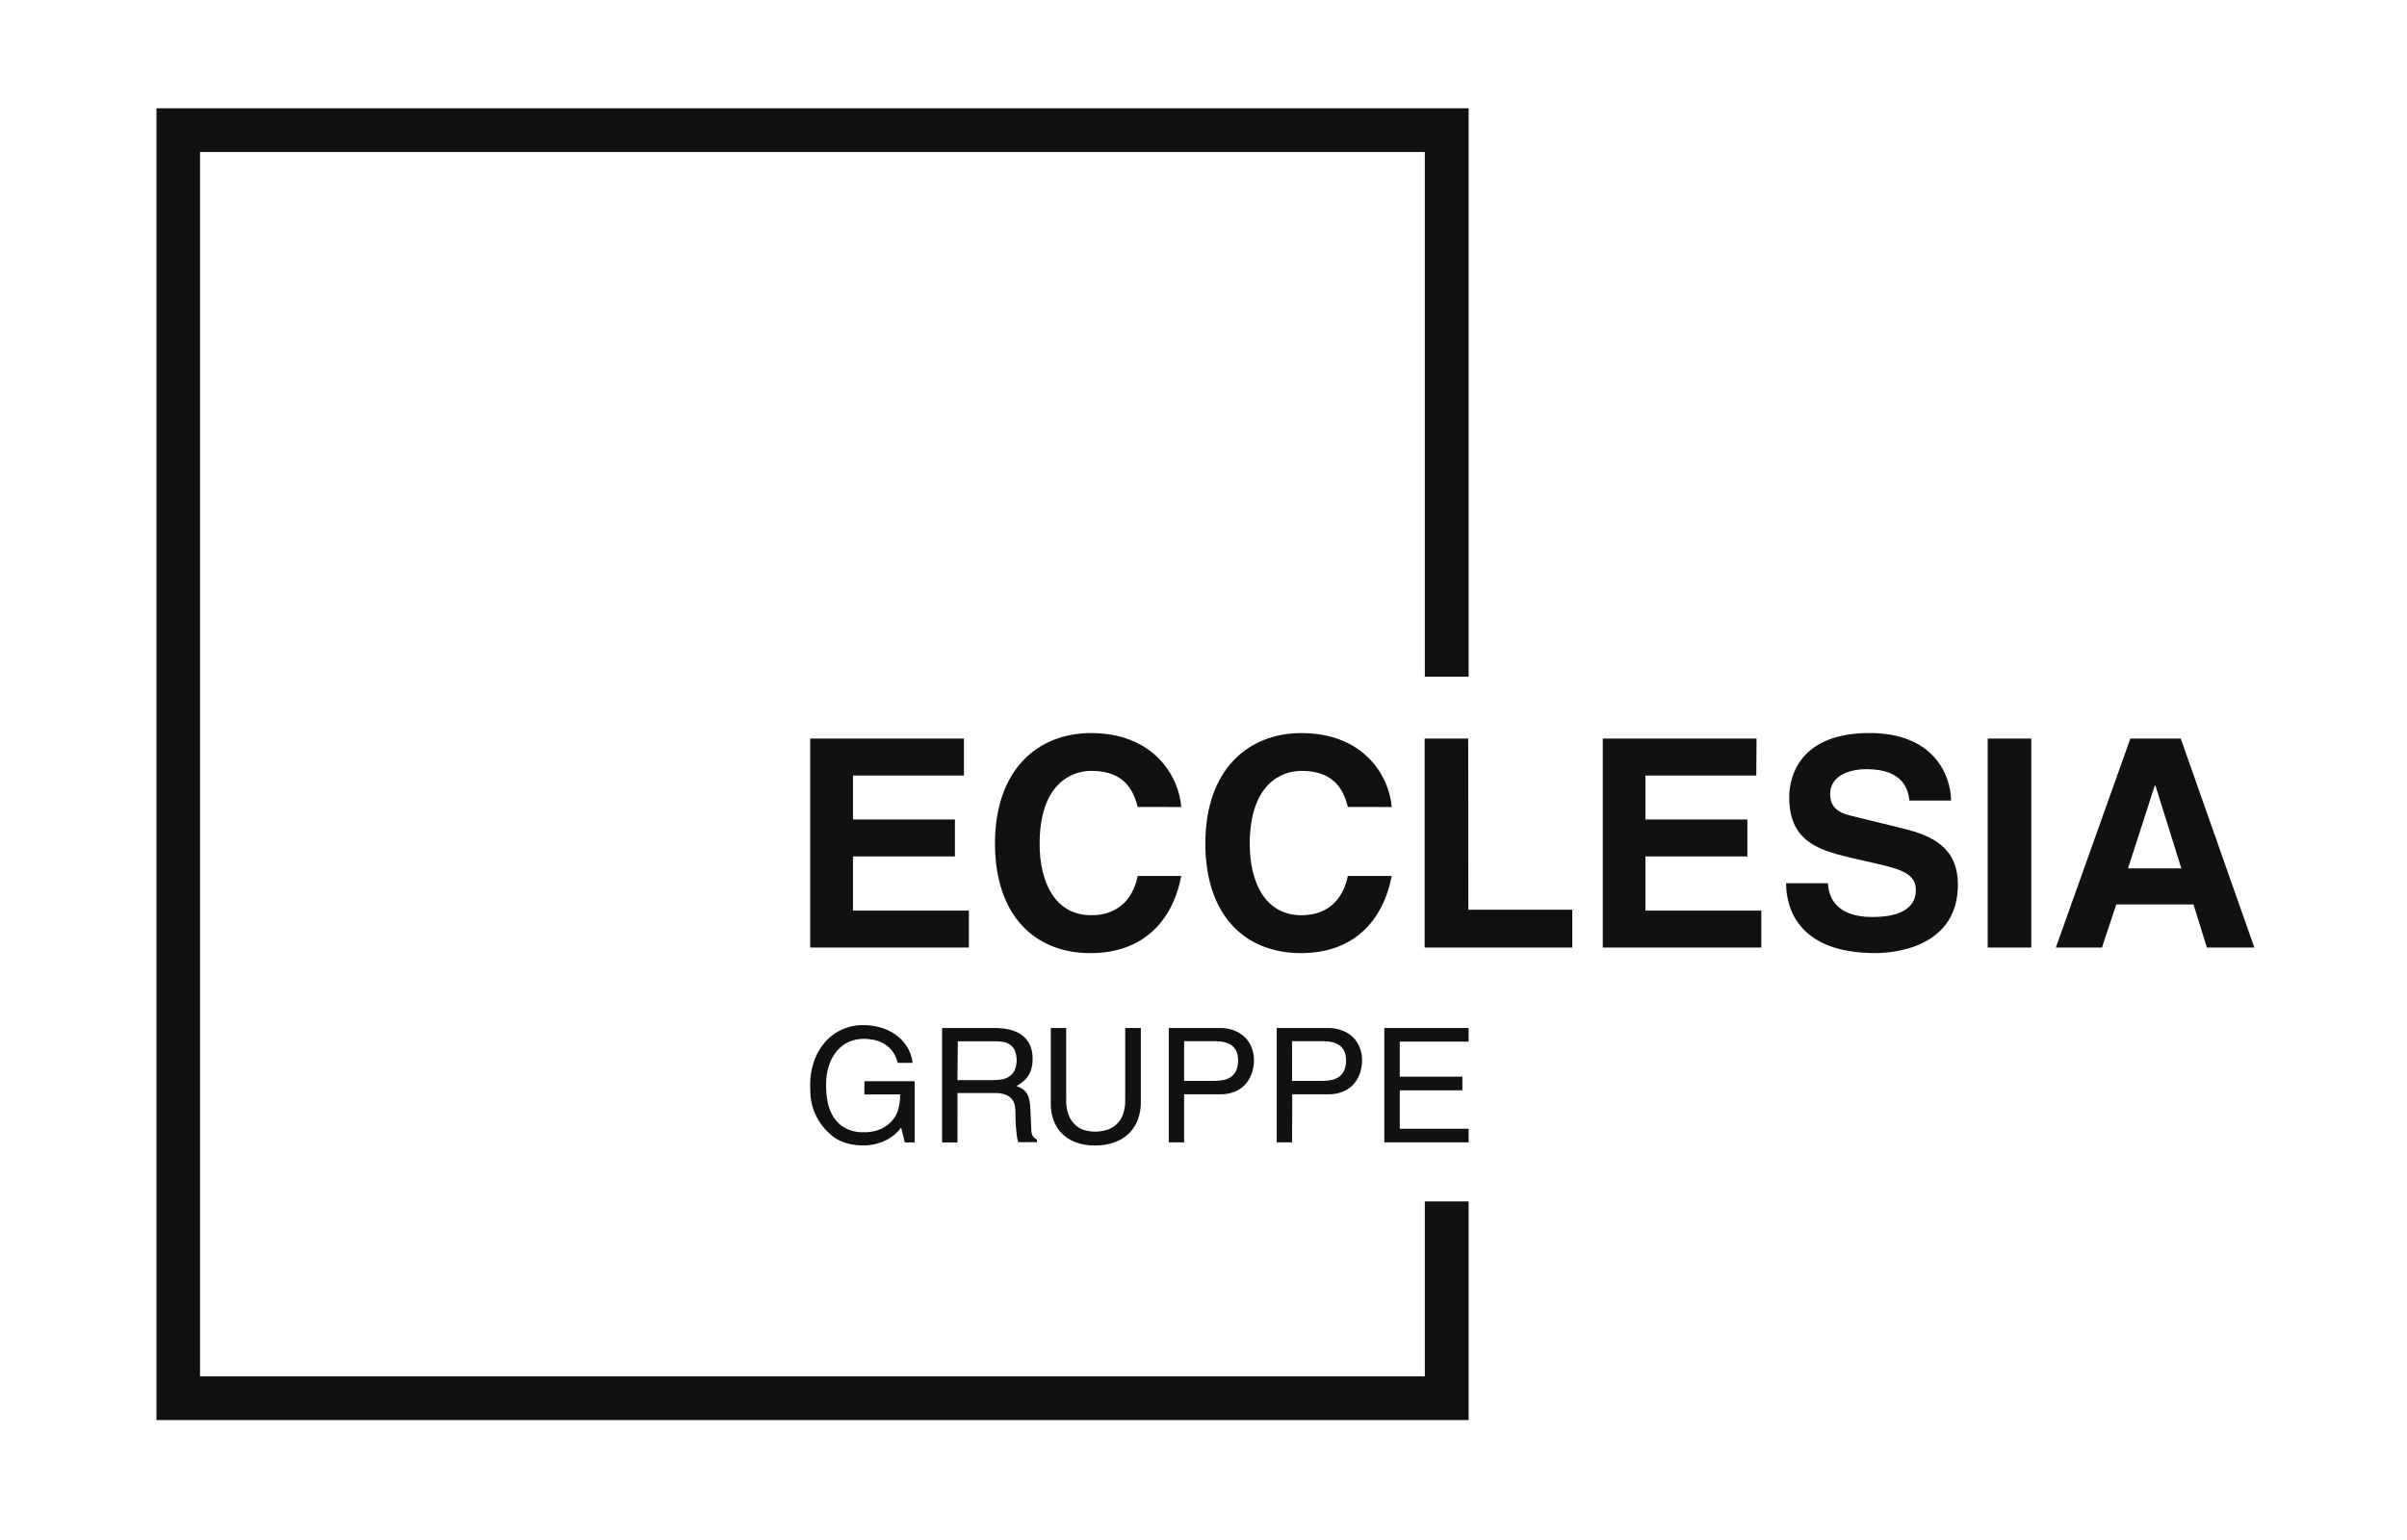 <svg width="200" height="128" viewBox="0 0 200 128" fill="none" xmlns="http://www.w3.org/2000/svg">
<path d="M13 9V118.03H122.03V99.859H118.391V114.395H16.62V12.633H118.391V56.247H122.03V9H13Z" fill="#111111"/>
<path d="M80.093 64.457H70.874V68.111H79.345V71.184H70.874V75.686H80.504V78.756H67.318V61.386H80.095L80.093 64.457ZM94.535 67.072C94.243 66.031 93.683 64.071 90.689 64.071C88.947 64.071 86.383 65.232 86.383 70.145C86.383 73.264 87.616 76.071 90.689 76.071C92.697 76.071 94.096 74.934 94.535 72.804H98.155C97.429 76.578 94.961 79.221 90.606 79.221C85.985 79.221 82.674 76.099 82.674 70.102C82.674 64.027 86.179 60.93 90.653 60.93C95.855 60.93 97.959 64.512 98.153 67.076L94.535 67.072ZM111.997 67.072C111.707 66.031 111.145 64.071 108.151 64.071C106.407 64.071 103.843 65.232 103.843 70.145C103.843 73.264 105.076 76.071 108.151 76.071C110.159 76.071 111.558 74.934 111.997 72.804H115.64C114.912 76.578 112.446 79.221 108.091 79.221C103.47 79.221 100.153 76.099 100.153 70.102C100.153 64.027 103.662 60.93 108.134 60.93C113.336 60.93 115.44 64.512 115.636 67.076L111.997 67.072ZM122.005 75.611H130.641V78.756H118.375V61.386H121.995L122.005 75.611ZM145.93 64.457H136.722V68.111H145.189V71.184H136.722V75.686H146.35V78.756H133.177V61.386H145.954L145.93 64.457ZM151.893 73.411C151.916 74.376 152.402 76.218 155.57 76.218C157.293 76.218 159.191 75.805 159.191 73.965C159.191 72.611 157.885 72.244 156.048 71.812L154.182 71.386C151.375 70.732 148.667 70.109 148.667 66.275C148.667 64.34 149.706 60.926 155.345 60.926C160.669 60.926 162.093 64.41 162.119 66.539H158.656C158.558 65.766 158.269 63.931 155.093 63.931C153.716 63.931 152.07 64.438 152.07 66.009C152.07 67.366 153.181 67.655 153.907 67.826L158.132 68.865C160.505 69.446 162.683 70.411 162.683 73.535C162.683 78.761 157.359 79.218 155.835 79.218C149.497 79.218 148.409 75.566 148.409 73.416L151.893 73.411ZM168.78 78.756H165.16V61.386H168.78V78.756ZM179.038 65.304H179.099L181.25 72.176H176.819L179.038 65.304ZM175.843 75.174H182.259L183.373 78.756H187.315L181.201 61.386H177.014L170.822 78.756H174.655L175.843 75.174ZM71.828 89.868H75.998V94.953H75.18L74.876 93.722C74.531 94.187 74.075 94.558 73.551 94.802C72.985 95.071 72.365 95.208 71.739 95.202C71.381 95.207 71.024 95.175 70.674 95.104C70.394 95.048 70.121 94.962 69.861 94.847C69.65 94.754 69.45 94.638 69.264 94.502C69.114 94.39 68.971 94.268 68.838 94.135C68.502 93.826 68.215 93.467 67.987 93.071C67.785 92.73 67.627 92.366 67.514 91.987C67.422 91.658 67.365 91.32 67.341 90.98C67.324 90.667 67.316 90.377 67.316 90.128C67.318 89.536 67.407 88.947 67.582 88.382C67.753 87.807 68.031 87.27 68.402 86.799C68.804 86.284 69.323 85.871 69.915 85.594C70.507 85.317 71.156 85.183 71.809 85.204C72.261 85.206 72.71 85.271 73.144 85.396C73.586 85.519 74.004 85.713 74.384 85.971C74.763 86.231 75.086 86.564 75.335 86.951C75.604 87.371 75.774 87.846 75.832 88.341H74.588C74.505 87.974 74.346 87.628 74.12 87.328C73.922 87.08 73.678 86.874 73.402 86.721C73.144 86.578 72.865 86.478 72.576 86.422C72.302 86.371 72.025 86.344 71.747 86.344C71.332 86.341 70.921 86.427 70.542 86.595C70.161 86.766 69.822 87.019 69.55 87.336C69.251 87.692 69.024 88.103 68.883 88.546C68.712 89.078 68.629 89.635 68.638 90.194C68.638 90.674 68.684 91.153 68.777 91.625C68.862 92.069 69.03 92.493 69.273 92.875C69.515 93.249 69.848 93.557 70.24 93.769C70.724 94.013 71.263 94.13 71.805 94.108C71.918 94.108 72.054 94.108 72.207 94.087C72.37 94.072 72.532 94.046 72.691 94.008C72.87 93.963 73.045 93.903 73.215 93.829C73.407 93.742 73.587 93.63 73.751 93.497C74.134 93.213 74.425 92.821 74.586 92.372C74.732 91.917 74.804 91.441 74.799 90.963H71.817L71.828 89.868ZM79.556 94.953H78.278V85.443H82.674C83.059 85.443 83.443 85.484 83.819 85.564C84.174 85.636 84.513 85.773 84.818 85.967C85.117 86.164 85.36 86.434 85.527 86.75C85.722 87.138 85.814 87.569 85.798 88.003C85.805 88.306 85.765 88.61 85.678 88.901C85.609 89.126 85.504 89.337 85.365 89.527C85.245 89.689 85.101 89.832 84.939 89.953C84.789 90.066 84.632 90.171 84.469 90.266C84.605 90.322 84.737 90.383 84.867 90.451C85.004 90.527 85.126 90.628 85.225 90.75C85.342 90.899 85.429 91.07 85.483 91.252C85.557 91.513 85.599 91.782 85.608 92.053L85.687 93.776C85.686 93.888 85.693 94.001 85.708 94.112C85.719 94.199 85.744 94.284 85.781 94.363C85.815 94.439 85.864 94.506 85.925 94.561C85.998 94.623 86.078 94.676 86.164 94.719V94.932H84.599C84.545 94.748 84.507 94.56 84.486 94.37C84.454 94.135 84.43 93.901 84.413 93.661C84.396 93.42 84.384 93.192 84.379 92.992C84.375 92.792 84.379 92.638 84.379 92.549C84.378 92.349 84.362 92.15 84.333 91.953C84.306 91.755 84.233 91.567 84.12 91.403C83.984 91.229 83.806 91.092 83.602 91.007C83.314 90.893 83.005 90.839 82.695 90.85H79.562L79.556 94.953ZM79.556 89.776H82.537C82.772 89.777 83.007 89.757 83.238 89.717C83.458 89.681 83.668 89.6 83.856 89.478C84.043 89.353 84.195 89.182 84.299 88.982C84.415 88.71 84.475 88.418 84.475 88.122C84.475 87.826 84.415 87.533 84.299 87.261C84.199 87.071 84.053 86.91 83.873 86.793C83.703 86.687 83.513 86.619 83.315 86.593C83.138 86.568 82.959 86.554 82.78 86.552H79.586L79.556 89.776ZM94.793 85.447V91.623C94.797 92.094 94.719 92.562 94.563 93.007C94.413 93.435 94.173 93.825 93.86 94.153C93.524 94.494 93.118 94.757 92.669 94.926C92.124 95.126 91.547 95.222 90.966 95.209C90.403 95.221 89.844 95.124 89.318 94.923C88.888 94.755 88.5 94.496 88.181 94.163C87.886 93.848 87.663 93.475 87.525 93.067C87.382 92.656 87.31 92.224 87.312 91.789V85.443H88.589V91.427C88.577 91.862 88.649 92.296 88.802 92.704C88.923 93.013 89.114 93.289 89.358 93.512C89.577 93.71 89.839 93.856 90.123 93.938C90.406 94.016 90.698 94.056 90.992 94.057C91.291 94.056 91.589 94.016 91.877 93.938C92.188 93.86 92.475 93.71 92.717 93.501C92.958 93.292 93.147 93.028 93.268 92.732C93.43 92.326 93.507 91.891 93.494 91.454V85.443L94.793 85.447ZM98.391 94.949H97.114V85.443H101.373C101.778 85.438 102.181 85.511 102.559 85.656C102.889 85.781 103.191 85.972 103.445 86.218C103.689 86.459 103.878 86.749 104.001 87.07C104.132 87.409 104.197 87.771 104.194 88.135C104.192 88.474 104.139 88.81 104.037 89.133C103.936 89.464 103.771 89.772 103.553 90.04C103.317 90.327 103.018 90.553 102.678 90.703C102.265 90.881 101.818 90.967 101.369 90.954H98.391V94.949ZM98.391 89.838H100.947C101.21 89.84 101.472 89.811 101.728 89.751C101.95 89.7 102.158 89.602 102.34 89.466C102.516 89.327 102.652 89.144 102.736 88.935C102.836 88.679 102.883 88.405 102.874 88.13C102.883 87.871 102.833 87.612 102.729 87.374C102.64 87.181 102.504 87.013 102.333 86.887C102.155 86.758 101.952 86.667 101.737 86.621C101.494 86.566 101.245 86.539 100.996 86.54H98.391V89.838ZM107.361 94.949H106.083V85.443H110.357C110.762 85.439 111.165 85.511 111.543 85.656C111.873 85.781 112.175 85.973 112.429 86.218C112.673 86.46 112.862 86.75 112.985 87.07C113.116 87.409 113.181 87.771 113.177 88.135C113.176 88.474 113.124 88.81 113.021 89.133C112.919 89.464 112.755 89.772 112.538 90.04C112.301 90.326 112.002 90.553 111.662 90.703C111.25 90.881 110.803 90.967 110.353 90.954H107.372L107.361 94.949ZM107.361 89.838H109.916C110.18 89.84 110.443 89.811 110.7 89.751C110.921 89.699 111.128 89.602 111.309 89.466C111.485 89.327 111.622 89.144 111.705 88.935C111.805 88.679 111.852 88.405 111.846 88.13C111.853 87.871 111.802 87.613 111.699 87.374C111.61 87.181 111.474 87.013 111.303 86.887C111.124 86.758 110.921 86.667 110.706 86.621C110.463 86.566 110.215 86.539 109.965 86.54H107.357L107.361 89.838ZM122.029 94.949H115.025V85.443H122.029V86.578H116.309V89.489H121.511V90.624H116.311V93.818H122.029V94.949Z" fill="#111111"/>
</svg>

